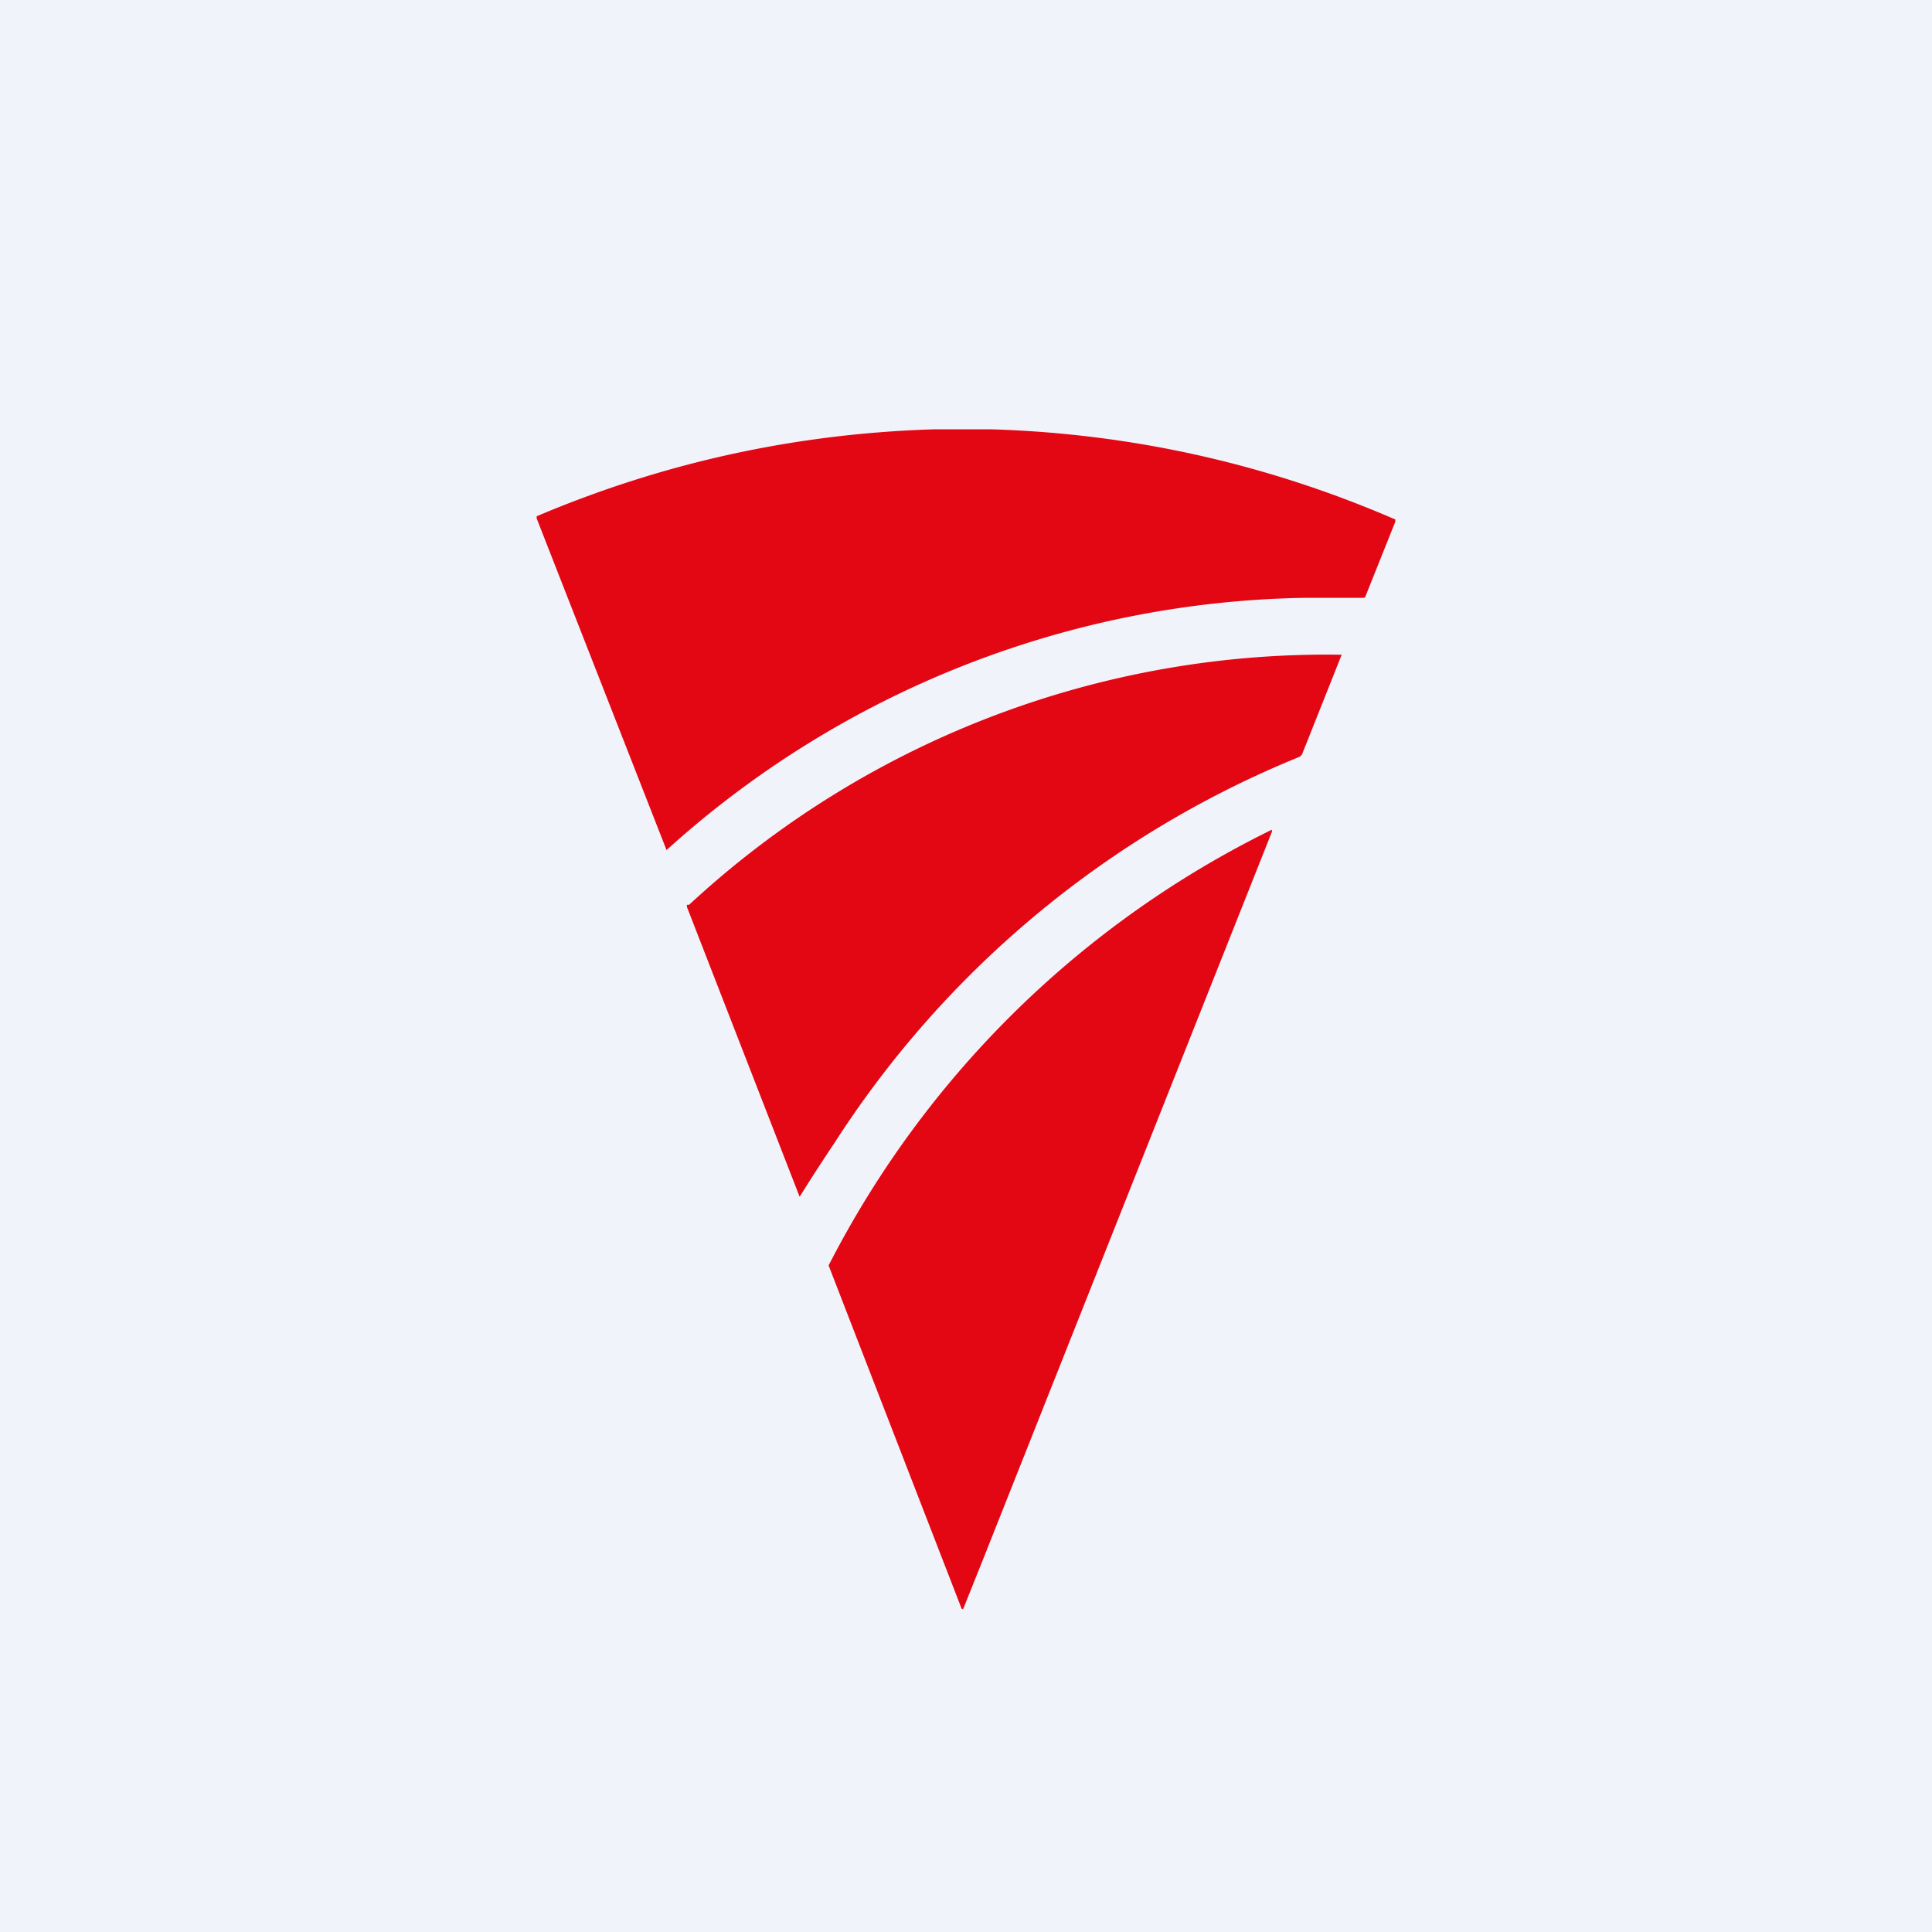 <!-- by TradingView --><svg width="18" height="18" viewBox="0 0 18 18" xmlns="http://www.w3.org/2000/svg"><path fill="#F0F3FA" d="M0 0h18v18H0z"/><path d="M8.7 4h.54c1.3.04 2.56.32 3.76.84v.02l-.28.7-.01.01h-.57a9.08 9.08 0 0 0-5.93 2.35L5 4.83v-.02c1.18-.5 2.41-.77 3.7-.81ZM6.42 8.43A8.74 8.74 0 0 1 12.5 6.1l-.37.93-.02.02a9.32 9.32 0 0 0-4.33 3.59 19.47 19.47 0 0 0-.33.51l-1.05-2.7v-.02ZM8.97 15l.2-.5 2.68-6.75v-.02a9.18 9.18 0 0 0-4.13 4.06l1.24 3.2h.01Z" fill="#E30613"/></svg>